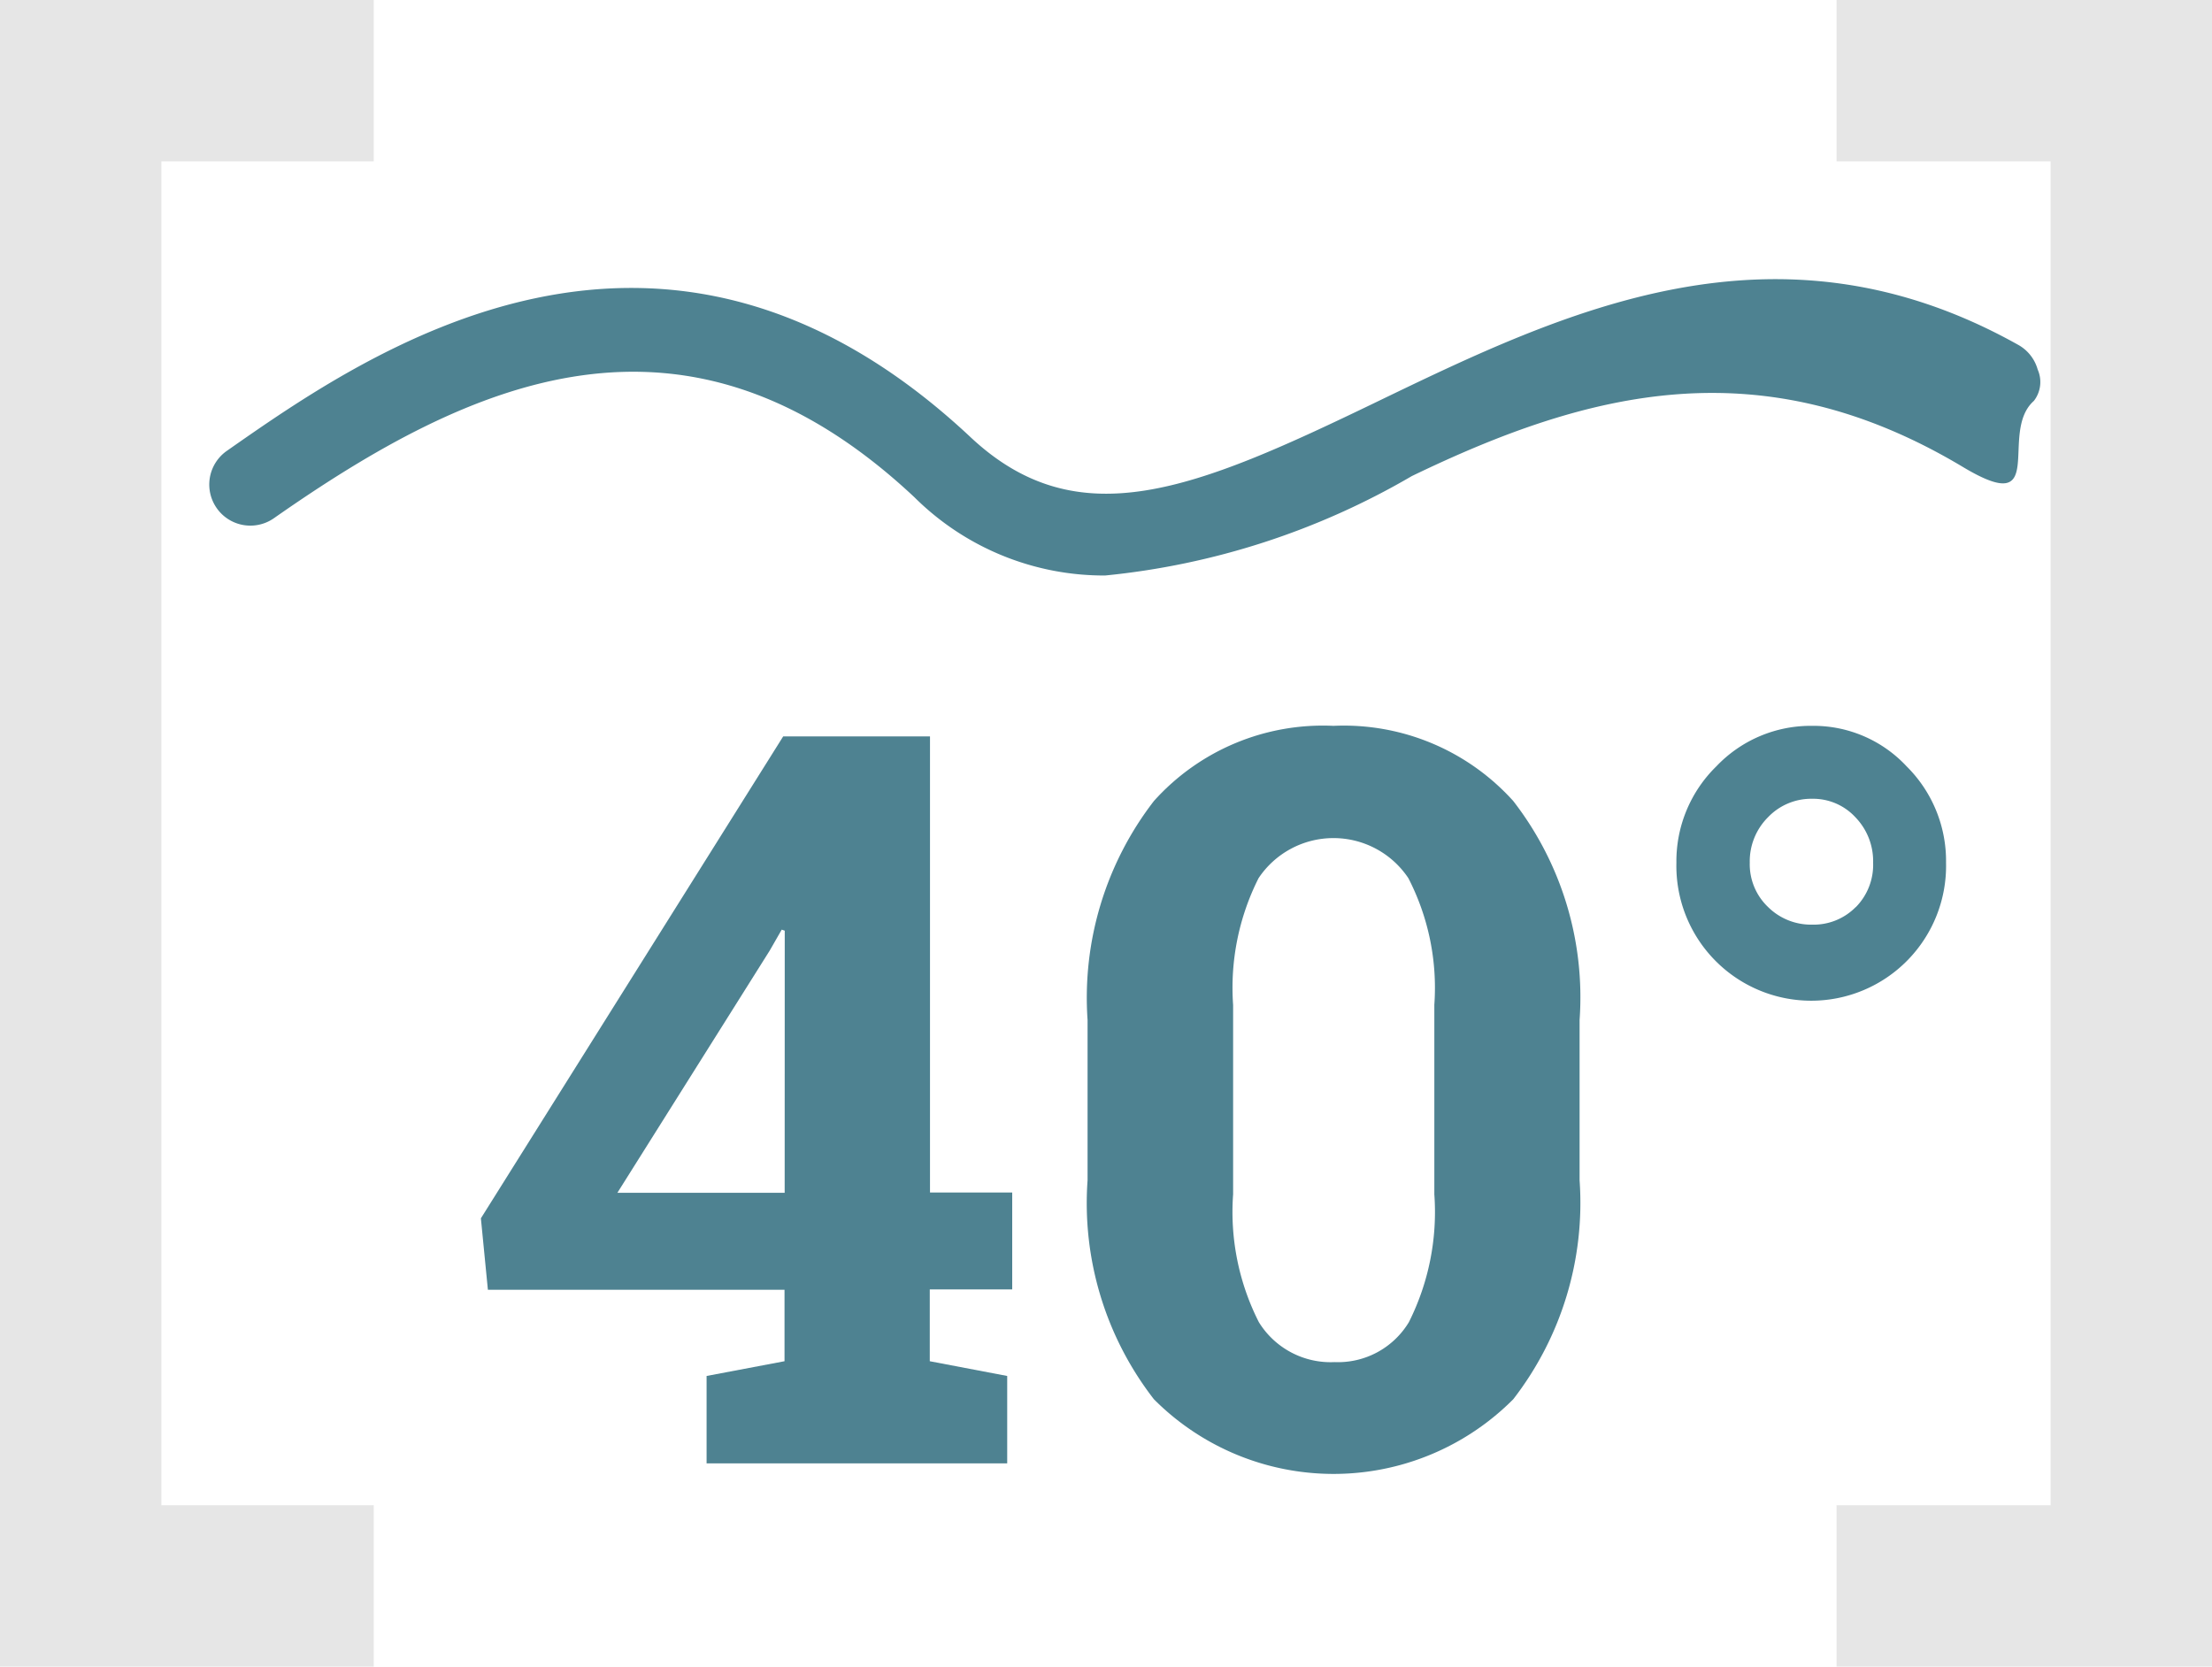 <svg id="Ebene_1" data-name="Ebene 1" xmlns="http://www.w3.org/2000/svg" viewBox="0 0 30 22.602"><title>kicon-40</title><polygon points="0 22.602 5.069 22.602 5.069 20.414 2.189 20.414 2.189 2.189 5.069 2.189 5.069 0 0 0 0 22.602" style="fill:#e6e6e6"/><polygon points="24.908 0 24.908 2.189 27.811 2.189 27.811 20.414 24.908 20.414 24.908 22.602 30 22.602 30 0 24.908 0" style="fill:#e6e6e6"/><path d="M104.607,187.081a1.129,1.129,0,0,0-1.016.542,3.3,3.3,0,0,0-.345,1.72v2.567a3.3,3.3,0,0,0,.349,1.734,1.143,1.143,0,0,0,1.026.542,1.123,1.123,0,0,0,1.009-.542,3.329,3.329,0,0,0,.345-1.734v-2.567a3.245,3.245,0,0,0-.352-1.717A1.137,1.137,0,0,0,104.607,187.081Z" transform="translate(-86.522 -175.713)" style="fill:none"/><path d="M111.1,186.546a.811.811,0,0,0-.6.251.844.844,0,0,0-.247.616.8.8,0,0,0,.247.6.828.828,0,0,0,.6.24.8.8,0,0,0,.589-.237.817.817,0,0,0,.237-.6.856.856,0,0,0-.24-.616A.781.781,0,0,0,111.1,186.546Z" transform="translate(-86.522 -175.713)" style="fill:none"/><polygon points="10.438 12.891 8.373 16.176 10.641 16.176 10.641 12.62 10.601 12.607 10.438 12.891" style="fill:none"/><path d="M99.135,185.7H97.144l-4.1,6.536.095.969h4.023v.969l-1.057.2v1.185h4.077v-1.185l-1.05-.2V193.2h1.118v-1.314H99.135Zm-1.971,6.19H94.895l2.066-3.285.163-.284.041.014Z" transform="translate(-86.522 -175.713)" style="fill:#4e8291"/><path d="M104.607,185.557a3.079,3.079,0,0,0-2.435,1.019,4.365,4.365,0,0,0-.9,2.97v2.174a4.338,4.338,0,0,0,.9,2.97,3.438,3.438,0,0,0,4.873,0,4.349,4.349,0,0,0,.9-2.97v-2.174a4.343,4.343,0,0,0-.9-2.97A3.091,3.091,0,0,0,104.607,185.557Zm1.368,6.353a3.329,3.329,0,0,1-.345,1.734,1.123,1.123,0,0,1-1.009.542,1.143,1.143,0,0,1-1.026-.542,3.3,3.3,0,0,1-.349-1.734v-2.567a3.3,3.3,0,0,1,.345-1.72,1.221,1.221,0,0,1,2.032,0,3.245,3.245,0,0,1,.352,1.717Z" transform="translate(-86.522 -175.713)" style="fill:#4e8291"/><path d="M111.1,185.557a1.763,1.763,0,0,0-1.3.549,1.8,1.8,0,0,0-.542,1.307,1.829,1.829,0,1,0,3.657,0,1.807,1.807,0,0,0-.535-1.307A1.725,1.725,0,0,0,111.1,185.557Zm.589,2.459a.8.8,0,0,1-.589.237.828.828,0,0,1-.6-.24.8.8,0,0,1-.247-.6.844.844,0,0,1,.247-.616.811.811,0,0,1,.6-.251.781.781,0,0,1,.586.251.856.856,0,0,1,.24.616A.817.817,0,0,1,111.692,188.015Z" transform="translate(-86.522 -175.713)" style="fill:#4e8291"/><path d="M114.158,180.725a.553.553,0,0,0-.264-.335c-3.287-1.841-6.167-.45-8.708.777-2.458,1.187-4.038,1.845-5.5.476-4.2-3.937-8.176-1.153-10.088.185a.557.557,0,1,0,.639.913c2.673-1.871,5.576-3.2,8.686-.285a3.646,3.646,0,0,0,2.587,1.062,10.238,10.238,0,0,0,4.159-1.348c2.407-1.163,4.747-1.76,7.481-.12,1.173.7.469-.469.956-.9A.418.418,0,0,0,114.158,180.725Z" transform="translate(-86.522 -175.713)" style="fill:#4e8291"/></svg>